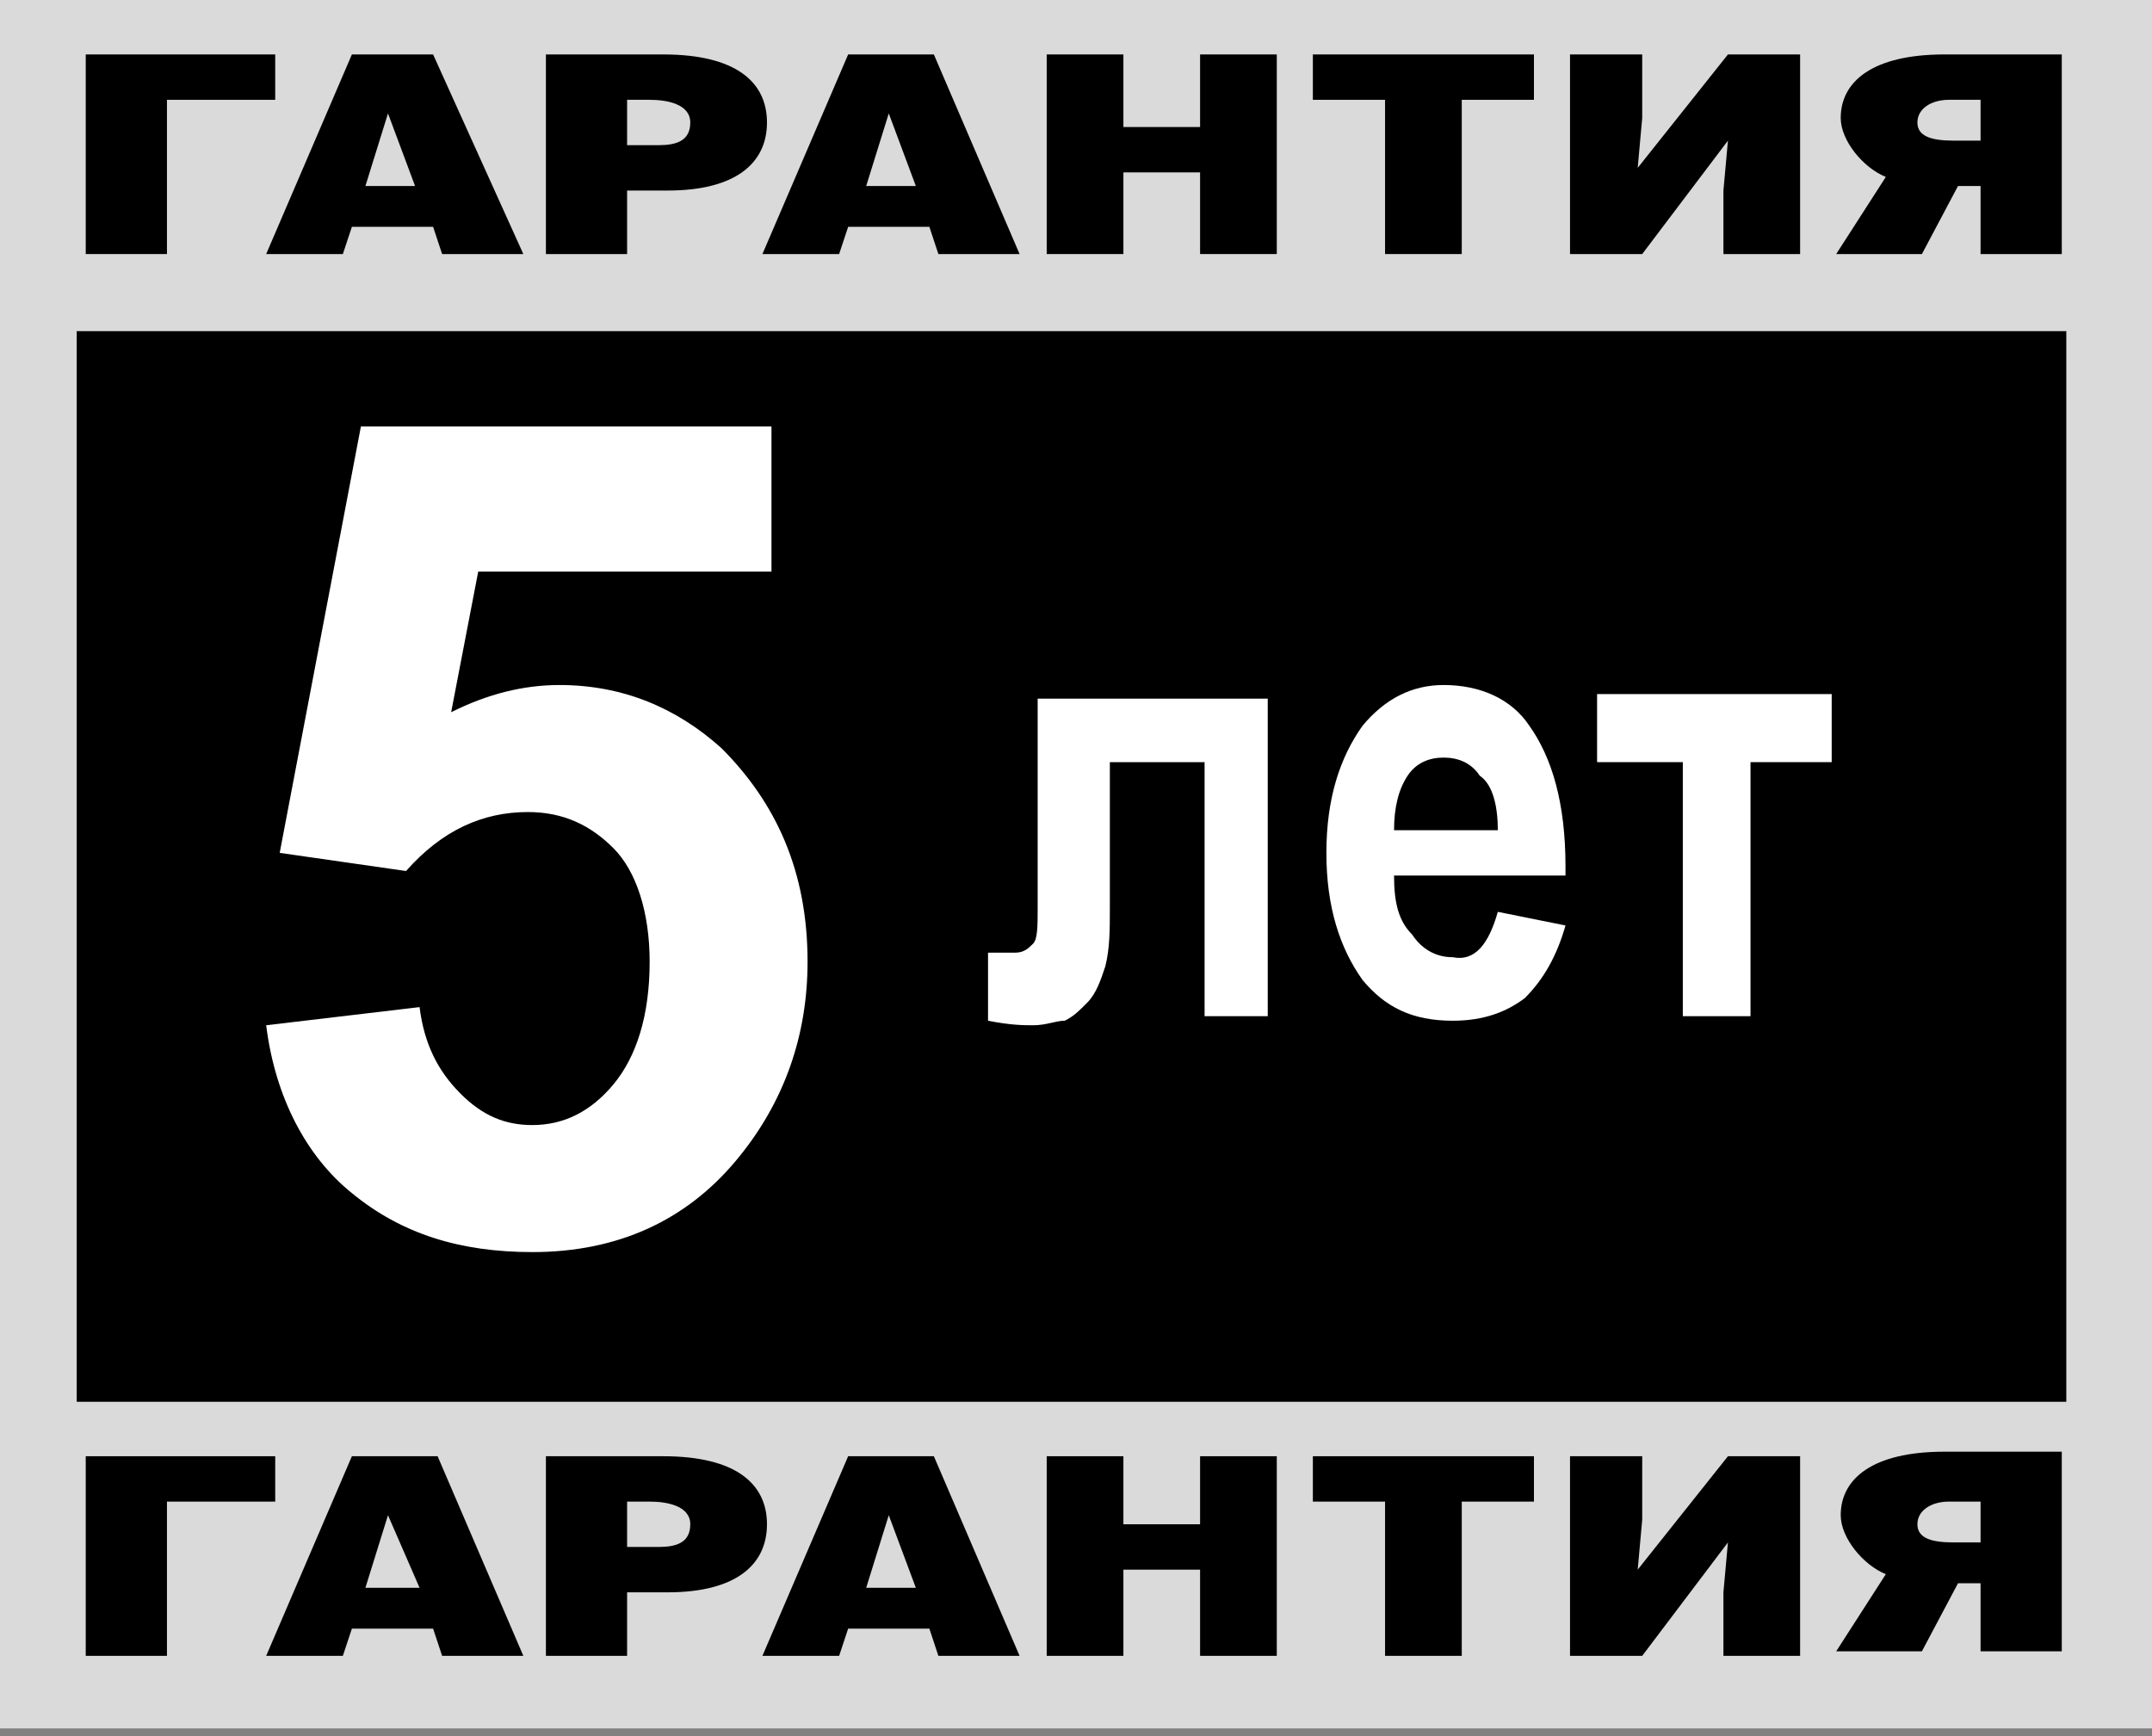 <svg width="145" height="117" viewBox="0 0 145 117" fill="none" xmlns="http://www.w3.org/2000/svg">
<rect x="0" y="0" width="145" height="117" fill="#808080" stroke="none"/>
<path fill-rule="evenodd" clip-rule="evenodd" d="M0 0H145V116.475H0V0Z" fill="#DADADA"/>
<path fill-rule="evenodd" clip-rule="evenodd" d="M139.226 94.464H5.169V22.316H139.226V94.464Z" fill="black"/>
<path d="M5.777 3.669V17.12H11.249V6.726H18.544V3.669H5.777Z" fill="black"/>
<path d="M24.622 12.534L26.142 7.643L27.966 12.534H24.622ZM23.71 3.669L17.935 17.12H23.102L23.71 15.286H29.182L29.79 17.12H35.262L29.182 3.669H23.71Z" fill="black"/>
<path d="M42.254 6.726H43.774C44.99 6.726 46.51 7.032 46.51 8.255C46.51 9.477 45.598 9.783 44.382 9.783H42.254V6.726ZM42.254 12.84H44.99C49.55 12.84 51.678 11.006 51.678 8.255C51.678 5.503 49.55 3.669 44.686 3.669H36.783V17.12H42.254V12.84Z" fill="black"/>
<path d="M58.364 12.534L59.884 7.643L61.708 12.534H58.364ZM57.148 3.669L51.372 17.12H56.54L57.148 15.286H62.62L63.227 17.12H68.699L62.923 3.669H57.148Z" fill="black"/>
<path d="M75.694 3.669H70.526V17.12H75.694V11.617H80.861V17.12H86.029V3.669H80.861V8.56H75.694V3.669Z" fill="black"/>
<path d="M98.492 6.726H103.356V3.669H88.46V6.726H93.324V17.12H98.492V6.726Z" fill="black"/>
<path d="M116.427 3.669L110.347 11.312L110.651 7.949V3.669H105.787V17.12H110.651L116.427 9.477L116.123 12.84V17.12H121.29V3.669H116.427Z" fill="black"/>
<path d="M133.449 9.477H131.625C130.105 9.477 129.193 9.172 129.193 8.255C129.193 7.337 130.105 6.726 131.321 6.726H133.449V9.477ZM133.449 12.534V17.12H138.921V3.669H131.017C126.154 3.669 124.026 5.503 124.026 7.949C124.026 9.477 125.546 11.312 127.065 11.923L123.722 17.12H129.497L131.929 12.534H133.449Z" fill="black"/>
<path d="M5.777 98.133V111.584H11.249V101.19H18.544V98.133H5.777Z" fill="black"/>
<path d="M24.622 106.998L26.142 102.107L28.27 106.998H24.622ZM23.71 98.133L17.935 111.584H23.102L23.71 109.75H29.182L29.79 111.584H35.262L29.486 98.133H23.71Z" fill="black"/>
<path d="M42.254 101.19H43.774C44.99 101.19 46.51 101.496 46.51 102.718C46.51 103.941 45.598 104.247 44.382 104.247H42.254V101.19ZM42.254 107.304H44.99C49.55 107.304 51.678 105.47 51.678 102.718C51.678 99.967 49.55 98.133 44.686 98.133H36.783V111.584H42.254V107.304Z" fill="black"/>
<path d="M58.364 106.998L59.884 102.107L61.708 106.998H58.364ZM57.148 98.133L51.372 111.584H56.54L57.148 109.75H62.62L63.227 111.584H68.699L62.923 98.133H57.148Z" fill="black"/>
<path d="M75.694 98.133H70.526V111.584H75.694V105.776H80.861V111.584H86.029V98.133H80.861V102.718H75.694V98.133Z" fill="black"/>
<path d="M98.492 101.19H103.356V98.133H88.46V101.19H93.324V111.584H98.492V101.19Z" fill="black"/>
<path d="M116.427 98.133L110.347 105.776L110.651 102.413V98.133H105.787V111.584H110.651L116.427 103.941L116.123 107.304V111.584H121.29V98.133H116.427Z" fill="black"/>
<path d="M133.449 103.941H131.625C130.105 103.941 129.193 103.636 129.193 102.718C129.193 101.801 130.105 101.19 131.321 101.19H133.449V103.941ZM133.449 106.693V111.278H138.921V97.827H131.017C126.154 97.827 124.026 99.661 124.026 102.107C124.026 103.636 125.546 105.47 127.065 106.081L123.722 111.278H129.497L131.929 106.693H133.449Z" fill="black"/>
<path d="M17.935 69.09L28.27 67.867C28.574 70.313 29.486 72.147 31.006 73.676C32.526 75.204 34.046 75.816 35.87 75.816C37.998 75.816 39.821 74.898 41.341 73.064C42.861 71.23 43.773 68.479 43.773 64.81C43.773 61.447 42.861 58.696 41.341 57.167C39.821 55.639 37.998 54.722 35.566 54.722C32.526 54.722 29.79 55.944 27.358 58.696L18.846 57.473L24.318 28.736H51.981V38.519H32.222L30.398 47.996C32.83 46.773 35.262 46.162 37.694 46.162C41.949 46.162 45.597 47.69 48.637 50.442C52.285 54.11 54.413 58.696 54.413 64.81C54.413 69.701 52.893 74.287 49.549 78.261C46.205 82.236 41.645 84.376 35.87 84.376C31.006 84.376 27.054 83.153 23.71 80.401C20.67 77.956 18.543 73.981 17.935 69.09Z" fill="white"/>
<path d="M81.164 68.479V51.359H74.781V61.142C74.781 62.67 74.781 63.893 74.477 65.116C74.173 66.033 73.869 66.95 73.261 67.562C72.653 68.173 72.349 68.479 71.741 68.784C71.133 68.784 70.525 69.09 69.613 69.09C69.005 69.09 68.093 69.09 66.573 68.784V64.199C66.877 64.199 67.485 64.199 68.397 64.199C69.005 64.199 69.309 63.893 69.613 63.587C69.917 63.282 69.917 62.365 69.917 61.142V47.079H85.42V68.479H81.164Z" fill="white"/>
<path d="M100.922 61.448L105.482 62.365C104.874 64.505 103.962 66.033 102.746 67.256C101.53 68.173 100.01 68.785 97.882 68.785C95.146 68.785 93.322 67.868 91.802 66.033C90.283 63.893 89.371 61.142 89.371 57.473C89.371 53.805 90.283 51.053 91.802 48.913C93.322 47.079 95.146 46.162 97.274 46.162C99.706 46.162 101.834 47.079 103.05 48.913C104.57 51.053 105.482 54.111 105.482 58.391V59.002H93.93C93.93 60.836 94.234 62.059 95.146 62.976C95.754 63.893 96.666 64.505 97.882 64.505C99.402 64.81 100.314 63.588 100.922 61.448ZM100.922 55.945C100.922 54.416 100.618 52.888 99.706 52.276C99.098 51.359 98.186 51.053 97.274 51.053C96.362 51.053 95.45 51.359 94.842 52.276C94.234 53.193 93.93 54.416 93.93 55.945H100.922Z" fill="white"/>
<path d="M107.611 51.359V46.773H123.418V51.359H117.947V68.479H113.387V51.359H107.611Z" fill="white"/>
</svg>
